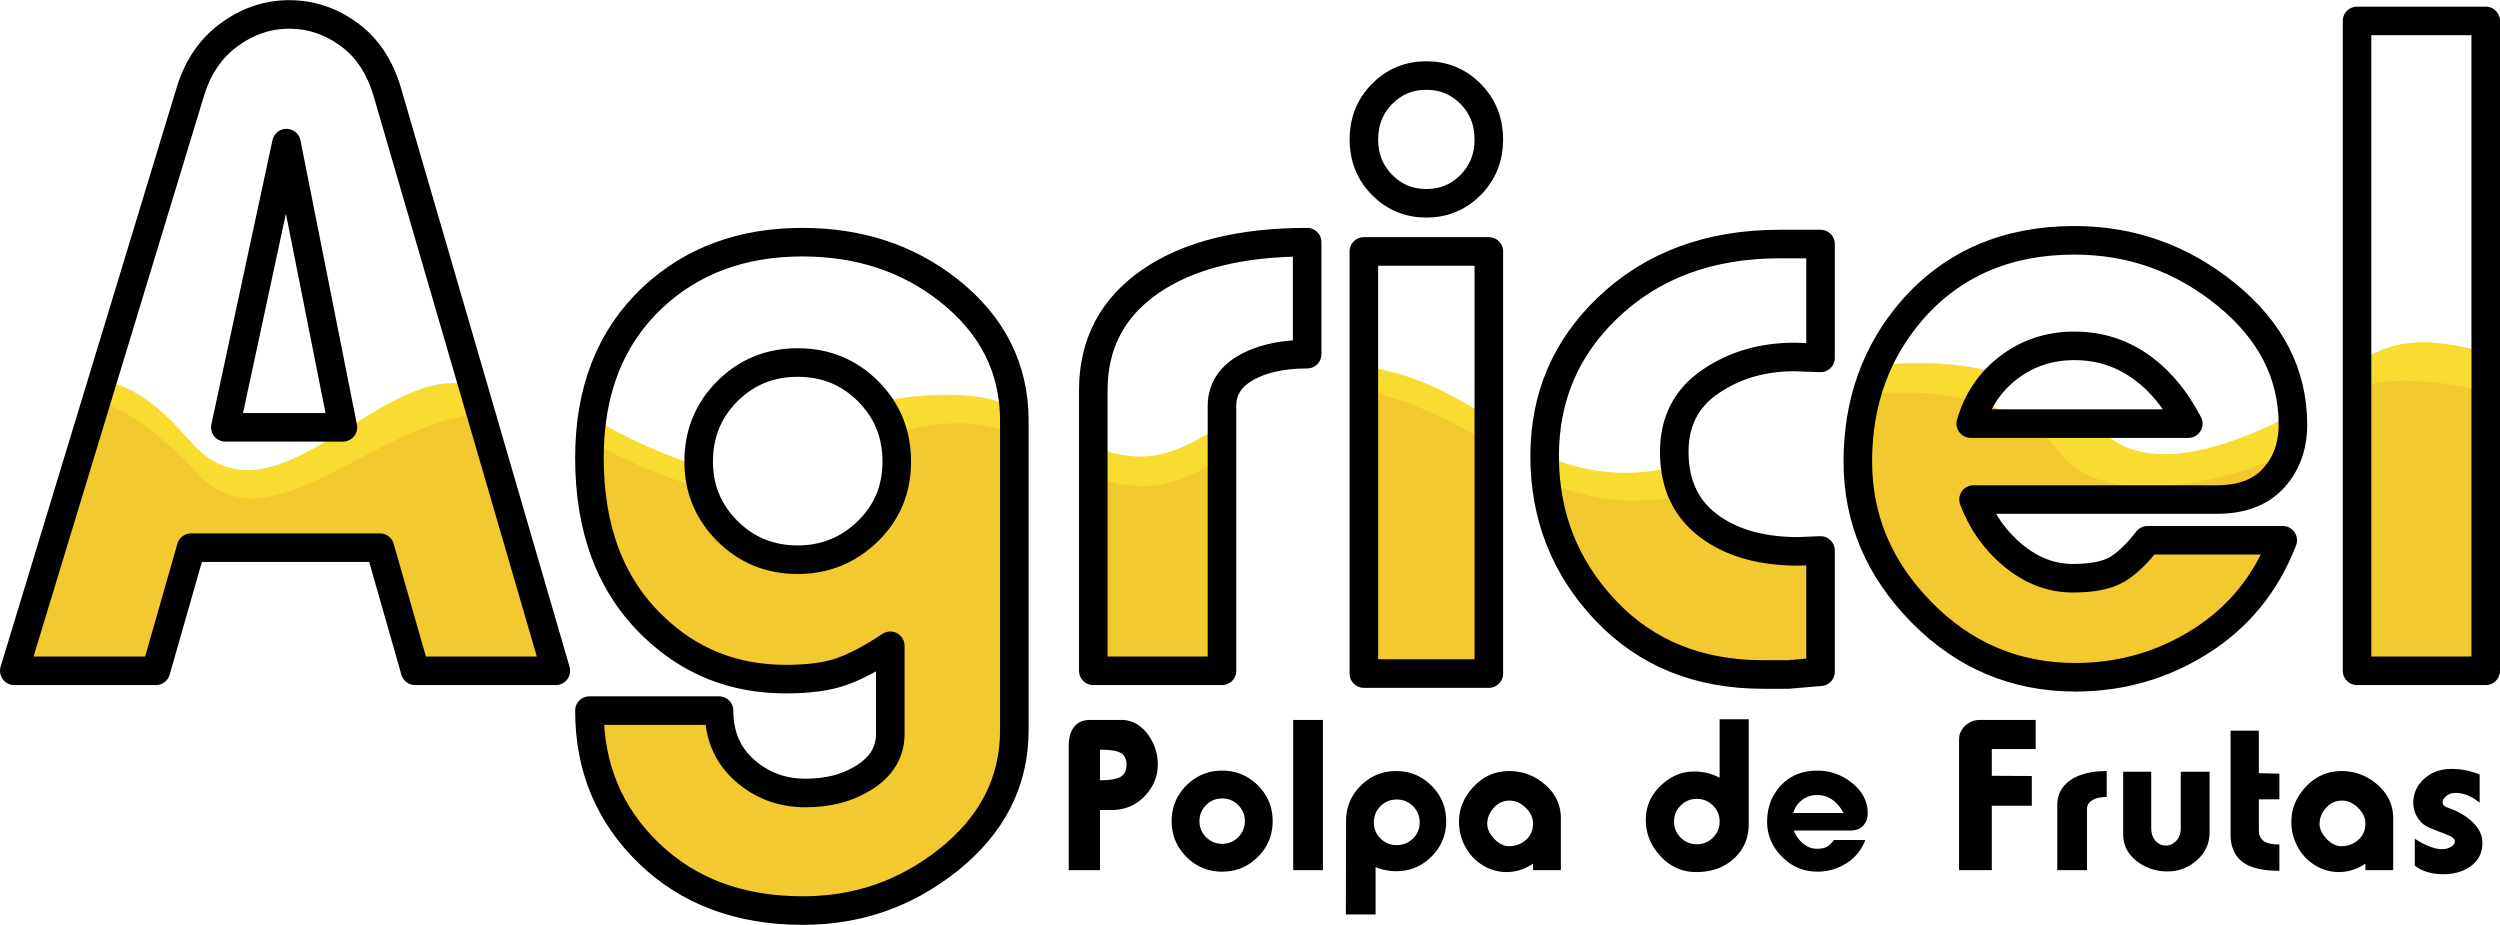 <svg xmlns="http://www.w3.org/2000/svg" width="2500" height="925" viewBox="0 0 458.893 169.732"><path d="M432.824 66.44c5.977-3.568 10.627-4.798 20.783-2.442l-.002 8.164c-3.23-.704-15.252-3.103-20.449.119l-.332-5.841zm-47.469 12.116c7.918 8.735 22.842 3.9 34.309-1.959l-.672 7.3c-6.271 5.519-38.463 11.925-45.166-3.901l11.529-1.44zm-41.681-11.371c8.037-1.119 17.205-.505 22.396 1.18l-3.209 6.737c-3.996-1.59-15.734-2.552-20.781-1.5l1.594-6.417zm-60.526 16.086c5.531 2.837 14.131 4.618 22.725 2.659l2.385 6.101c-8.094 2.037-18.48.964-25.115-2.806l.005-5.954zm-33.222-16.003c7.709.783 15.15 3.958 23.324 9.411l-1.104 5.721c-2.898-1.882-13.727-8.937-22.221-8.923v-6.209h.001zm-50.069 14.576c8.446 2.805 13.003 2.791 20.893-1.71a66.321 66.321 0 0 0 2.083-1.242l.754 5.675c-7.782 5.413-13.347 8.05-24.02 3.479l.29-6.202zm-40.663-7.732c8.279-1.862 20.625-2.676 25.792.382l.276 6.315c-7.012-3.276-15.965-3.038-22.031-.382l-4.037-6.315zm-51.005 2.26c8.292 4.873 13.371 6.794 19.176 8.892l.155 4.842c-4.319-.854-8.653-2.555-20.287-8.323l.956-5.411zm-89.12-6.528c6.339 1.447 10.424 5.023 15.883 11.144 14.923 17.257 34.194-13.613 50.673-10.474l.434 6.315c-20.34 3.799-36.844 25.032-51.107 10.474-6.778-6.248-14.699-13.246-17.277-11.281l1.394-6.178z" fill-rule="evenodd" clip-rule="evenodd" fill="#f9dc30"/><path d="M431.611 73.944c-.135-5.935 16.125-4.294 24.57-2.124l.057 50.875-23.518-.117-1.109-48.634zM341.855 72.599c12.834-2.064 29.555 1.25 36.041 10.233 9.582 13.275 40.607 2.662 44.652-1.661-2.773 5.5-6.373 9.621-11.791 10.711l-47.789.004c1.17 11.673 21.322 21.334 31.529 6.999l24.73.107c-5.596 14.853-17.211 24.635-39.559 25.38-39.893-4.657-41.439-42.303-37.813-51.773zM283.652 88.091c3.986 2.261 13.322 5.284 25.17 2.91 2.75 8.598 15.602 11.702 24.848 10.252l-.037 22.079c-32.072 7.013-50.069-21.542-49.981-35.241zM272.615 122.648l-20.496-.007-1.34-49.636c-.186-3.273 19.154 5.215 22.48 8.785l-.644 40.858zM200.726 87.29c9.495 4.129 17.506.922 23.842-3.554l.028 37.904-23.8.238-.07-34.588zM107.635 80.53c6.727 3.917 14.816 7.245 21.786 9.273 8.638 26.456 42.699 6.974 34.206-10.265 7.966-2.327 16.534-2.759 22.047.243l.108 59.614c-4.247 19.164-19.221 26.409-39.07 28.236-25.489-2.647-38.628-14.827-38.117-36.54 7.649-.06 15.298-.134 22.947-.18 3.918 20.053 27.469 16.247 31.973 7.053l.477-18.658c-38.741 19.444-57.663-15.201-56.357-38.776zM3.339 121.672l14.438-46.757c.954-3.089 11.806 4.523 18.044 11.519 13.389 15.015 31.643-8.389 52.32-10.63l14.544 46.331-26.619-.029-6.085-21.584-34.721.232-5.562 21.101-26.359-.183z" fill-rule="evenodd" clip-rule="evenodd" fill="#f2ca30"/><path d="M212.514 140.328c0 2.199-.812 4.137-2.435 5.813-1.624 1.675-3.64 2.513-6.049 2.513h-2.121v11.037h-5.734v-22.858c0-1.44.327-2.586.982-3.437s1.636-1.276 2.945-1.276h5.734c1.938 0 3.561.89 4.87 2.671a9.154 9.154 0 0 1 1.808 5.537zm-5.735 0c0-1.047-.36-1.768-1.08-2.16-.72-.393-1.983-.589-3.79-.589v5.616c1.781 0 3.038-.209 3.771-.629.733-.418 1.099-1.164 1.099-2.238zm26.825 10.369c0 2.566-.902 4.752-2.709 6.559s-3.993 2.71-6.559 2.71-4.752-.903-6.559-2.71-2.71-3.992-2.71-6.559.903-4.752 2.71-6.559 3.993-2.711 6.559-2.711 4.752.904 6.559 2.711 2.709 3.993 2.709 6.559zm-5.105 0c0-1.152-.406-2.135-1.218-2.946-.812-.812-1.793-1.217-2.945-1.217s-2.134.405-2.946 1.217-1.217 1.794-1.217 2.946.405 2.134 1.217 2.945 1.793 1.218 2.946 1.218 2.134-.406 2.945-1.218c.812-.811 1.218-1.792 1.218-2.945zm14.335 8.994h-5.459V132.12h5.459v27.571zm22.623-8.994c0 2.539-.896 4.706-2.691 6.5-1.793 1.793-3.959 2.69-6.5 2.69-.602 0-1.236-.065-1.904-.196s-1.289-.314-1.865-.55v8.68h-5.459l.039-17.124c0-2.54.896-4.707 2.689-6.5 1.795-1.794 3.961-2.69 6.5-2.69 2.541 0 4.707.896 6.5 2.69 1.795 1.793 2.691 3.96 2.691 6.5zm-4.871.236c0-1.179-.406-2.173-1.217-2.984-.812-.812-1.807-1.218-2.984-1.218-1.18 0-2.174.406-2.986 1.218-.811.812-1.217 1.806-1.217 2.984 0 1.152.406 2.134 1.217 2.945.812.812 1.807 1.218 2.986 1.218 1.152 0 2.139-.399 2.965-1.197.824-.799 1.236-1.788 1.236-2.966zm25.922 8.758h-5.105v-1.218a7.803 7.803 0 0 1-2.35 1.179 8.566 8.566 0 0 1-2.508.393 8.32 8.32 0 0 1-3.875-.963 8.706 8.706 0 0 1-3.115-2.729c-1.158-1.676-1.742-3.521-1.742-5.537 0-2.409.896-4.563 2.691-6.461 1.793-1.898 3.959-2.848 6.5-2.848 2.514 0 4.727.838 6.637 2.514 1.912 1.676 2.867 3.73 2.867 6.166v9.504zm-5.106-8.562c0-1.047-.451-2.01-1.355-2.887-.902-.877-1.879-1.315-2.926-1.315-1.152 0-2.127.438-2.926 1.315s-1.197 1.865-1.197 2.966c0 .916.424 1.826 1.275 2.729s1.762 1.354 2.73 1.354c1.125 0 2.107-.341 2.945-1.021.97-.785 1.454-1.832 1.454-3.141zm39.59.118c0 2.54-.896 4.641-2.691 6.304-1.793 1.662-4.117 2.494-6.971 2.494-2.539 0-4.713-.969-6.52-2.906-1.807-1.938-2.711-4.164-2.711-6.678 0-2.513.957-4.646 2.867-6.401 1.781-1.649 3.783-2.475 6.01-2.475.812 0 1.604.092 2.377.275.771.183 1.537.472 2.297.864v-10.723h5.342v19.246zm-5.342-.472c0-1.152-.406-2.134-1.225-2.945-.811-.812-1.799-1.218-2.959-1.218-1.158 0-2.146.406-2.959 1.218-.816.812-1.223 1.793-1.223 2.945s.406 2.134 1.223 2.946c.812.812 1.801 1.217 2.959 1.217 1.16 0 2.148-.405 2.959-1.217.819-.812 1.225-1.793 1.225-2.946zm27.178-1.531c0 .916-.273 1.676-.824 2.277-.549.603-1.348.903-2.396.903H329.28a5.55 5.55 0 0 0 1.707 2.396c.773.629 1.604.943 2.494.943.838 0 1.467-.125 1.887-.373.418-.249.85-.661 1.295-1.237h5.734c-.707 1.833-1.865 3.26-3.477 4.28-1.609 1.021-3.383 1.532-5.32 1.532-2.541 0-4.713-.916-6.52-2.749s-2.711-3.967-2.711-6.401c0-2.515.773-4.661 2.318-6.441 1.727-1.964 4.018-2.946 6.873-2.946 2.408 0 4.555.766 6.439 2.298 1.888 1.532 2.829 3.371 2.829 5.518zm-4.437-.04c-.523-.995-1.152-1.767-1.885-2.316a4.75 4.75 0 0 0-2.945-.982c-1.049 0-1.971.302-2.77.903-.799.603-1.342 1.4-1.631 2.396h9.231v-.001zm35.269-11.743h-8.051v4.91l7.344.039v5.459h-7.344v11.822h-6.01v-23.958c0-.995.379-1.846 1.139-2.554.76-.706 1.65-1.06 2.67-1.06h10.252v5.342zm13.039 8.798c-.916 0-1.689.145-2.316.433-.865.393-1.297.981-1.297 1.767v11.233h-5.459v-11.9c0-1.964.805-3.502 2.414-4.615 1.611-1.113 3.83-1.669 6.658-1.669v4.751zm18.891 6.441c0 2.068-.777 3.79-2.336 5.165-1.559 1.374-3.346 2.062-5.361 2.062-2.146 0-4.02-.615-5.617-1.846-1.701-1.31-2.551-2.959-2.551-4.949v-11.508h5.145v10.29c0 1.021.262 1.82.785 2.396s1.152.864 1.885.864 1.375-.288 1.924-.864c.551-.576.826-1.375.826-2.396v-10.29h5.301V152.7h-.001zm12.805 7.109c-2.828 0-4.961-.458-6.402-1.375-1.701-1.099-2.553-2.866-2.553-5.302v-19.048h5.186v7.815l3.77.078v4.714h-3.77v5.616c0 1.047.379 1.78 1.139 2.199.576.313 1.453.472 2.631.472v4.831h-.001zm20.894-.118h-5.105v-1.218a7.814 7.814 0 0 1-2.352 1.179 8.542 8.542 0 0 1-2.506.393 8.314 8.314 0 0 1-3.875-.963 8.672 8.672 0 0 1-3.115-2.729c-1.16-1.676-1.742-3.521-1.742-5.537 0-2.409.896-4.563 2.689-6.461 1.795-1.898 3.961-2.848 6.502-2.848 2.512 0 4.725.838 6.637 2.514s2.867 3.73 2.867 6.166v9.504zm-5.105-8.562c0-1.047-.453-2.01-1.355-2.887-.904-.877-1.879-1.315-2.926-1.315-1.152 0-2.127.438-2.926 1.315s-1.199 1.865-1.199 2.966c0 .916.426 1.826 1.277 2.729s1.76 1.354 2.73 1.354c1.125 0 2.107-.341 2.945-1.021.969-.785 1.454-1.832 1.454-3.141zm21.482 3.574c0 1.833-.746 3.272-2.238 4.32-1.336.942-2.984 1.414-4.949 1.414-.994 0-1.938-.125-2.826-.373a6.87 6.87 0 0 1-2.396-1.198v-4.948c.732.497 1.492.916 2.277 1.257 1.021.444 1.912.667 2.672.667.654 0 1.217-.144 1.688-.432.473-.288.707-.615.707-.982 0-.209-.098-.412-.295-.608-.195-.196-.49-.373-.883-.53l-3.496-1.375c-.941-.418-1.668-1.047-2.18-1.885a5.12 5.12 0 0 1-.766-2.71c0-1.729.668-3.194 2.004-4.398 1.334-1.205 2.998-1.808 4.986-1.808.969 0 1.859.086 2.672.256.811.17 1.65.426 2.514.766v5.185a8.032 8.032 0 0 0-2.082-1.296 5.868 5.868 0 0 0-2.355-.511c-.629 0-1.18.184-1.65.55s-.707.76-.707 1.178c0 .445.289.76.863.943 1.807.628 3.287 1.466 4.439 2.514 1.335 1.202 2.001 2.537 2.001 4.004z" fill-rule="evenodd" clip-rule="evenodd"/><path d="M102.028 123.1H76.2l-6.457-22.601H35.078L28.62 123.1H2.622L34.908 16.896c1.359-4.532 3.738-8.043 7.137-10.535 3.398-2.493 7.08-3.739 11.045-3.739s7.619 1.218 10.96 3.653 5.693 5.976 7.052 10.621L102.028 123.1zM62.945 78.409L52.58 26.241 41.365 78.409h21.58zm123.245 55.566c0 9.516-4.078 17.503-12.263 23.96-7.731 6.117-16.568 9.176-26.565 9.176-11.583 0-21.014-3.512-28.265-10.535-7.278-7.023-10.903-15.747-10.903-26.169h23.79c0 4.531 1.558 8.186 4.701 10.961 3.116 2.774 6.854 4.163 11.187 4.163 3.993 0 7.392-.85 10.252-2.55 3.541-2.038 5.296-4.814 5.296-8.326v-16.143c-3.398 2.266-6.4 3.852-9.006 4.758-2.605.906-6.004 1.359-10.195 1.359-9.516 0-17.616-3.229-24.3-9.686-7.816-7.477-11.725-17.786-11.725-30.927 0-12.348 3.852-22.147 11.555-29.397 7.25-6.797 16.426-10.196 27.528-10.196 10.422 0 19.372 2.946 26.848 8.836 8.043 6.344 12.065 14.331 12.065 23.96v56.756zm-21.581-49.279c0-5.098-1.756-9.403-5.268-12.915-3.512-3.512-7.816-5.268-12.914-5.268s-9.402 1.756-12.915 5.268c-3.512 3.512-5.268 7.816-5.268 12.915 0 4.984 1.756 9.232 5.268 12.744 3.512 3.512 7.817 5.268 12.915 5.268 4.984 0 9.261-1.728 12.829-5.183 3.569-3.455 5.353-7.731 5.353-12.829zm75.327-19.712c-3.967 0-7.309.623-10.027 1.87-3.738 1.699-5.607 4.248-5.607 7.646v48.6h-23.62V71.612c0-8.497 3.483-15.152 10.451-19.966 6.967-4.814 16.567-7.222 28.803-7.222v20.56zm33.351-39.422c0 3.285-1.104 6.061-3.312 8.327-2.238 2.266-4.957 3.398-8.156 3.398-3.201 0-5.92-1.133-8.156-3.398-2.209-2.266-3.314-5.042-3.314-8.327s1.105-6.061 3.314-8.326c2.236-2.266 4.955-3.399 8.156-3.399 3.199 0 5.918 1.133 8.156 3.399 2.209 2.265 3.312 5.04 3.312 8.326zm0 98.047h-22.939V46.123h22.939v77.486zm60.883-.339l-5.947.51h-4.588c-11.895 0-21.553-3.937-28.973-11.81-7.42-7.874-11.131-17.305-11.131-28.293 0-10.762 3.852-19.825 11.555-27.188 8.158-7.817 18.693-11.725 31.607-11.725h7.477v20.9l-4.758-.169c-5.891 0-11.045 1.501-15.465 4.531-4.418 3.002-6.625 7.307-6.625 12.886 0 6.259 2.379 10.989 7.137 14.161 4.078 2.747 9.289 4.106 15.633 4.106l4.078-.17v22.261zm86.711-45.371c0 3.965-1.189 7.25-3.568 9.855-2.381 2.605-5.836 3.908-10.367 3.908h-44.689c1.586 4.191 4.049 7.646 7.391 10.365 3.342 2.72 6.939 4.079 10.791 4.079 3.625 0 6.344-.539 8.156-1.615s3.682-2.86 5.607-5.353h24.811c-3.061 7.93-8.072 14.104-15.039 18.522s-14.643 6.627-23.025 6.627c-10.988 0-20.391-3.965-28.207-11.895s-11.727-17.163-11.727-27.698c0-10.875 3.342-20.165 10.027-27.868 7.477-8.496 17.389-12.745 29.736-12.745 10.422 0 19.711 3.314 27.867 9.941s12.236 14.588 12.236 23.877zm-19.203-.17c-2.266-4.305-4.984-7.646-8.156-10.026-3.738-2.832-7.986-4.248-12.744-4.248-4.531 0-8.525 1.303-11.98 3.909-3.455 2.605-5.805 6.061-7.051 10.365h39.931zm54.593 45.371h-23.619V3.811h23.619V123.1z" fill="none" stroke="#000" stroke-width="5.243" stroke-linejoin="round" stroke-miterlimit="2.613"/></svg>